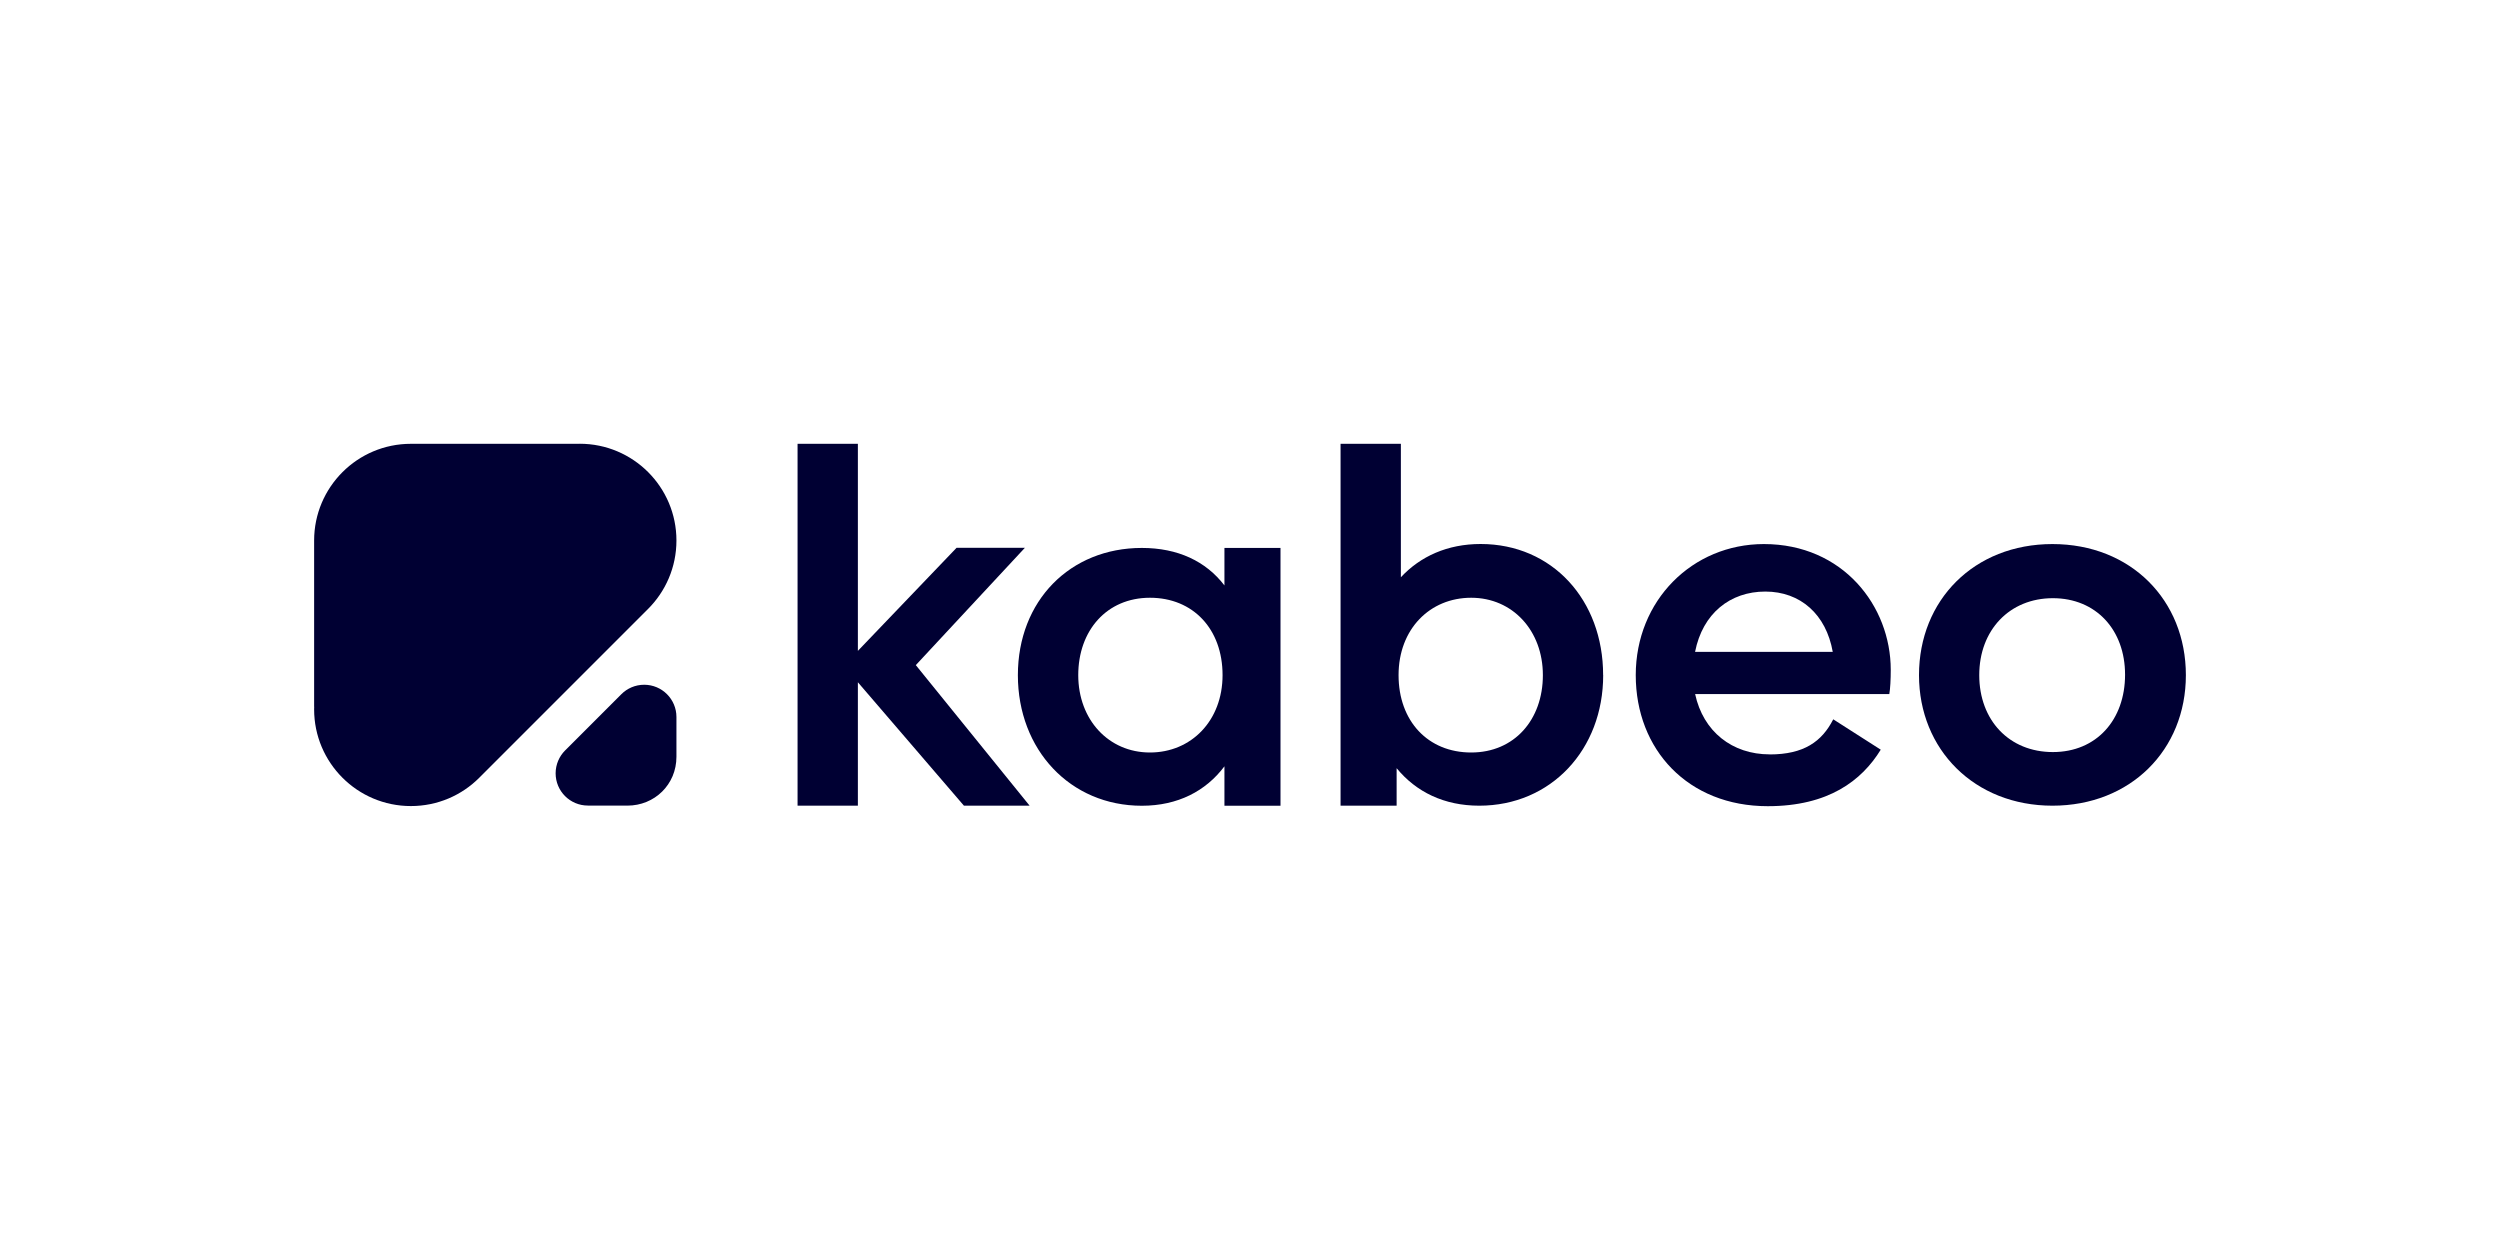 <?xml version="1.0" encoding="UTF-8"?>
<svg xmlns="http://www.w3.org/2000/svg" id="Layer_1" data-name="Layer 1" viewBox="0 0 400 200">
  <defs>
    <style>
      .cls-1 {
        fill: #003;
        stroke-width: 0px;
      }
    </style>
  </defs>
  <g>
    <path class="cls-1" d="m92.74,71.01h-26.59c-.14,0-.27,0-.41,0-8.55,0-15.48,6.93-15.48,15.48v26.59h.01c0,.14-.01.27-.01.41,0,8.55,6.93,15.48,15.48,15.48,4.28,0,8.15-1.73,10.95-4.54l27-27c2.8-2.8,4.54-6.67,4.54-10.95,0-8.55-6.93-15.48-15.48-15.48Z"></path>
    <path class="cls-1" d="m94.06,128.9h4.11-.68s2.84,0,2.89,0c4.34,0,7.85-3.36,7.85-7.82v-6.22h0s0-.09,0-.14c0-2.85-2.31-5.16-5.16-5.16-1.43,0-2.72.58-3.65,1.51l-9.01,9.01c-.93.93-1.51,2.23-1.51,3.65,0,2.85,2.31,5.16,5.16,5.16Z"></path>
  </g>
  <path class="cls-1" d="m154.23,128.91l-16.97-19.75v19.75h-9.65v-57.9h9.65v33.13l15.79-16.49h10.93l-17.45,18.77,18.21,22.49h-10.52Z"></path>
  <path class="cls-1" d="m204.88,87.66v41.26h-8.97v-6.31c-2.96,3.95-7.45,6.31-13.22,6.31-11.47,0-19.83-8.97-19.83-20.89s8.36-20.36,19.83-20.36c5.77,0,10.26,2.13,13.22,6v-6h8.97Zm-9.27,20.36c0-7.37-4.71-12.38-11.62-12.38s-11.47,5.24-11.47,12.38,4.86,12.38,11.47,12.38,11.62-5.09,11.62-12.38Z"></path>
  <path class="cls-1" d="m256.51,108.02c0,11.93-8.36,20.89-19.83,20.89-5.62,0-10.1-2.2-13.22-6v6h-8.97v-57.9h9.65v21.35c3.11-3.34,7.45-5.32,12.76-5.32,11.47,0,19.6,8.97,19.6,20.97Zm-9.65,0c0-7.14-4.86-12.38-11.47-12.38s-11.62,5.01-11.62,12.38,4.71,12.38,11.62,12.38,11.47-5.24,11.47-12.38Z"></path>
  <path class="cls-1" d="m283.14,120.71c5.47,0,8.36-2.05,10.18-5.62l7.6,4.86c-3.04,4.94-8.36,9.04-18.08,9.04-12.76,0-21.12-9.04-21.12-20.97s9.04-20.97,20.51-20.97c12.61,0,20.29,9.88,20.29,20.13,0,1.52-.08,3.04-.23,3.87h-31.07c1.29,6,5.93,9.65,11.93,9.65Zm10.1-16.41c-1.06-6-5.17-9.65-10.79-9.65s-10.03,3.49-11.24,9.65h22.03Z"></path>
  <path class="cls-1" d="m307.04,108.02c0-12,8.81-20.97,21.35-20.97s21.35,8.97,21.35,20.97-8.89,20.89-21.35,20.89-21.35-8.97-21.35-20.89Zm32.97-.08c0-7.14-4.63-12.23-11.55-12.23s-11.78,5.09-11.78,12.31,4.79,12.31,11.78,12.31,11.55-5.17,11.55-12.38Z"></path>
</svg>
